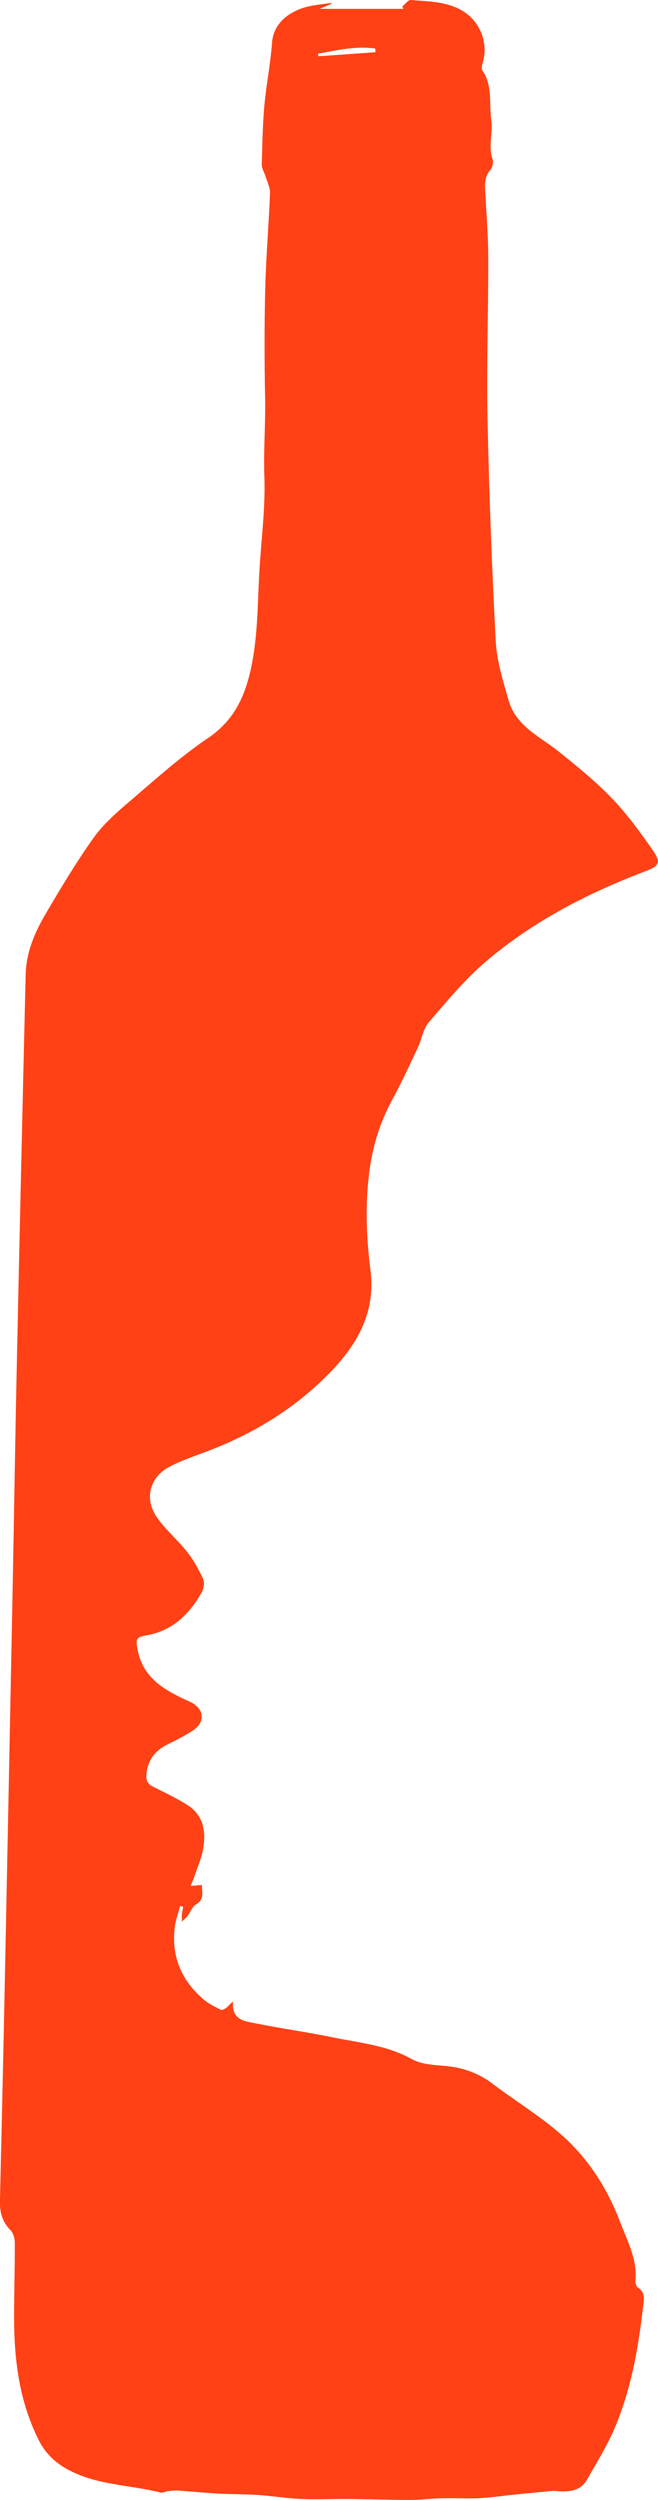 <?xml version="1.0" encoding="UTF-8"?>
<svg xmlns="http://www.w3.org/2000/svg" id="b" viewBox="0 0 169 642">
  <g id="c">
    <path d="M85.14.98c-.87.37-1.75.75-3.03,1.29h21.47c-.09-.2-.17-.41-.26-.6.73-.59,1.51-1.73,2.19-1.67,4.52.39,9.12.31,13.29,2.79,4.42,2.61,6.74,8.24,5.19,13.26-.2.65-.39,1.62-.08,2.07,2.67,3.9,1.66,8.44,2.27,12.69.48,3.36-.86,6.76.35,10.12.27.75-.05,2.1-.59,2.72-1.57,1.79-1.39,3.81-1.29,5.91.29,5.57.75,11.15.76,16.71.03,13.73-.46,27.48-.19,41.21.39,19.07,1.11,38.15,2.11,57.2.26,5.08,1.88,10.13,3.27,15.08,1.9,6.76,8.05,9.34,12.9,13.24,4.7,3.77,9.42,7.59,13.59,11.93,3.91,4.06,7.3,8.69,10.53,13.35,2.28,3.28,1.74,4.1-1.98,5.51-14.72,5.6-28.67,12.78-40.78,23.08-5.42,4.6-10.07,10.23-14.74,15.68-1.46,1.7-1.8,4.37-2.82,6.52-2.12,4.49-4.2,9.01-6.56,13.36-3.23,5.94-5.12,12.2-5.94,18.97-1.02,8.35-.68,16.61.36,24.88,1.32,10.52-3.18,18.65-10.03,25.8-9.06,9.46-19.88,16.05-31.94,20.63-3.25,1.23-6.58,2.34-9.65,3.95-4.95,2.6-6.53,7.97-3.43,12.69,2.2,3.36,5.45,5.98,7.95,9.16,1.64,2.08,2.97,4.49,4.09,6.91.42.9.2,2.49-.31,3.42-3.2,5.8-7.66,10-14.35,11.15-2.6.45-2.63,1.02-2.16,3.56,1.3,7.07,6.41,10.17,12.07,12.83.57.27,1.17.51,1.73.8,3.36,1.73,3.62,5.08.45,7.19-2.05,1.35-4.26,2.47-6.46,3.55-3.26,1.59-5.2,4.02-5.51,7.81-.12,1.52.34,2.42,1.67,3.08,3.02,1.52,6.12,2.96,8.97,4.79,3.9,2.51,4.67,6.58,3.98,10.88-.39,2.43-1.41,4.76-2.19,7.12-.27.82-.64,1.6-1.08,2.7,1.08-.1,1.88-.16,2.9-.25-.02,1.9.73,3.71-1.51,5-.96.55-1.42,1.98-2.17,2.95-.43.55-.99,1-1.48,1.49,0-.65-.04-1.31.02-1.96.06-.62.22-1.23.33-1.86-.27-.07-.53-.13-.79-.2-.45,1.71-1.09,3.4-1.33,5.15-1.03,7.71,1.66,13.98,7.41,18.87,1.29,1.1,2.86,1.86,4.39,2.61.34.16,1.08-.26,1.51-.59.49-.38.84-.94,1.61-1.51-.39,4.92,3.19,5.07,6.04,5.64,6.47,1.3,13.01,2.2,19.46,3.53,6.9,1.43,13.99,2.02,20.41,5.6,2.3,1.29,5.31,1.5,8.03,1.71,4.68.36,8.88,1.7,12.7,4.6,5.75,4.37,11.97,8.13,17.4,12.86,7,6.08,12.04,13.84,15.39,22.68,1.85,4.88,4.43,9.53,3.93,15.05-.05.58.2,1.5.62,1.76,2.11,1.36,1.52,3.29,1.3,5.22-1.18,10.32-3,20.53-6.94,30.14-2,4.88-4.82,9.42-7.44,14.02-1.59,2.78-4.37,3.13-7.24,2.94-.55-.04-1.1-.13-1.64-.08-3.27.3-6.54.62-9.81.95-3.01.3-6.01.77-9.02.91-3.24.15-6.5-.05-9.74.03-2.58.06-5.15.43-7.72.43-5.33,0-10.66-.2-15.98-.25-4.08-.04-8.17.17-12.24,0-3.74-.17-7.47-.79-11.21-1.04-3.34-.22-6.7-.16-10.05-.34-3.43-.18-6.85-.54-10.28-.78-.9-.06-1.81.04-2.72.15-.62.07-1.28.49-1.83.36-8-2.03-16.5-1.85-24.03-6.01-3.26-1.81-5.64-4.15-7.34-7.55-4.95-9.91-6.28-20.52-6.28-31.43,0-6.39.21-12.78.18-19.18,0-1.1-.4-2.5-1.12-3.23-2.1-2.12-2.76-4.59-2.69-7.48.44-18.85.87-37.7,1.25-56.55.67-32.77,1.32-65.54,1.96-98.3.4-20.34.7-40.68,1.14-61.01.7-33.03,1.47-66.06,2.25-99.09.13-5.76,2.37-10.9,5.19-15.68,3.9-6.63,7.85-13.27,12.31-19.5,2.54-3.55,5.97-6.53,9.32-9.38,6.52-5.57,12.94-11.39,20-16.16,6.23-4.19,9.16-9.86,10.82-16.86,1.97-8.34,1.9-16.85,2.35-25.32.45-8.31,1.62-16.66,1.32-24.93-.25-6.77.33-13.48.19-20.22-.19-9.46-.2-18.92.04-28.38.2-8.07.91-16.13,1.22-24.2.06-1.41-.7-2.86-1.12-4.26-.31-1.05-1.02-2.08-1-3.11.16-5.64.23-11.3.85-16.91.54-4.82,1.45-9.54,1.79-14.42.37-5.24,4.93-8.53,10.33-9.48,1.61-.28,3.23-.47,4.85-.7.02.1.04.19.06.29v-.06ZM96.43,13.41c-.02-.32-.03-.64-.05-.95-5.01-.72-9.83.46-14.69,1.32.02.22.04.45.06.67,4.89-.35,9.78-.69,14.68-1.04Z" style="fill:#ff4115; stroke-width:0px;"></path>
  </g>
</svg>
